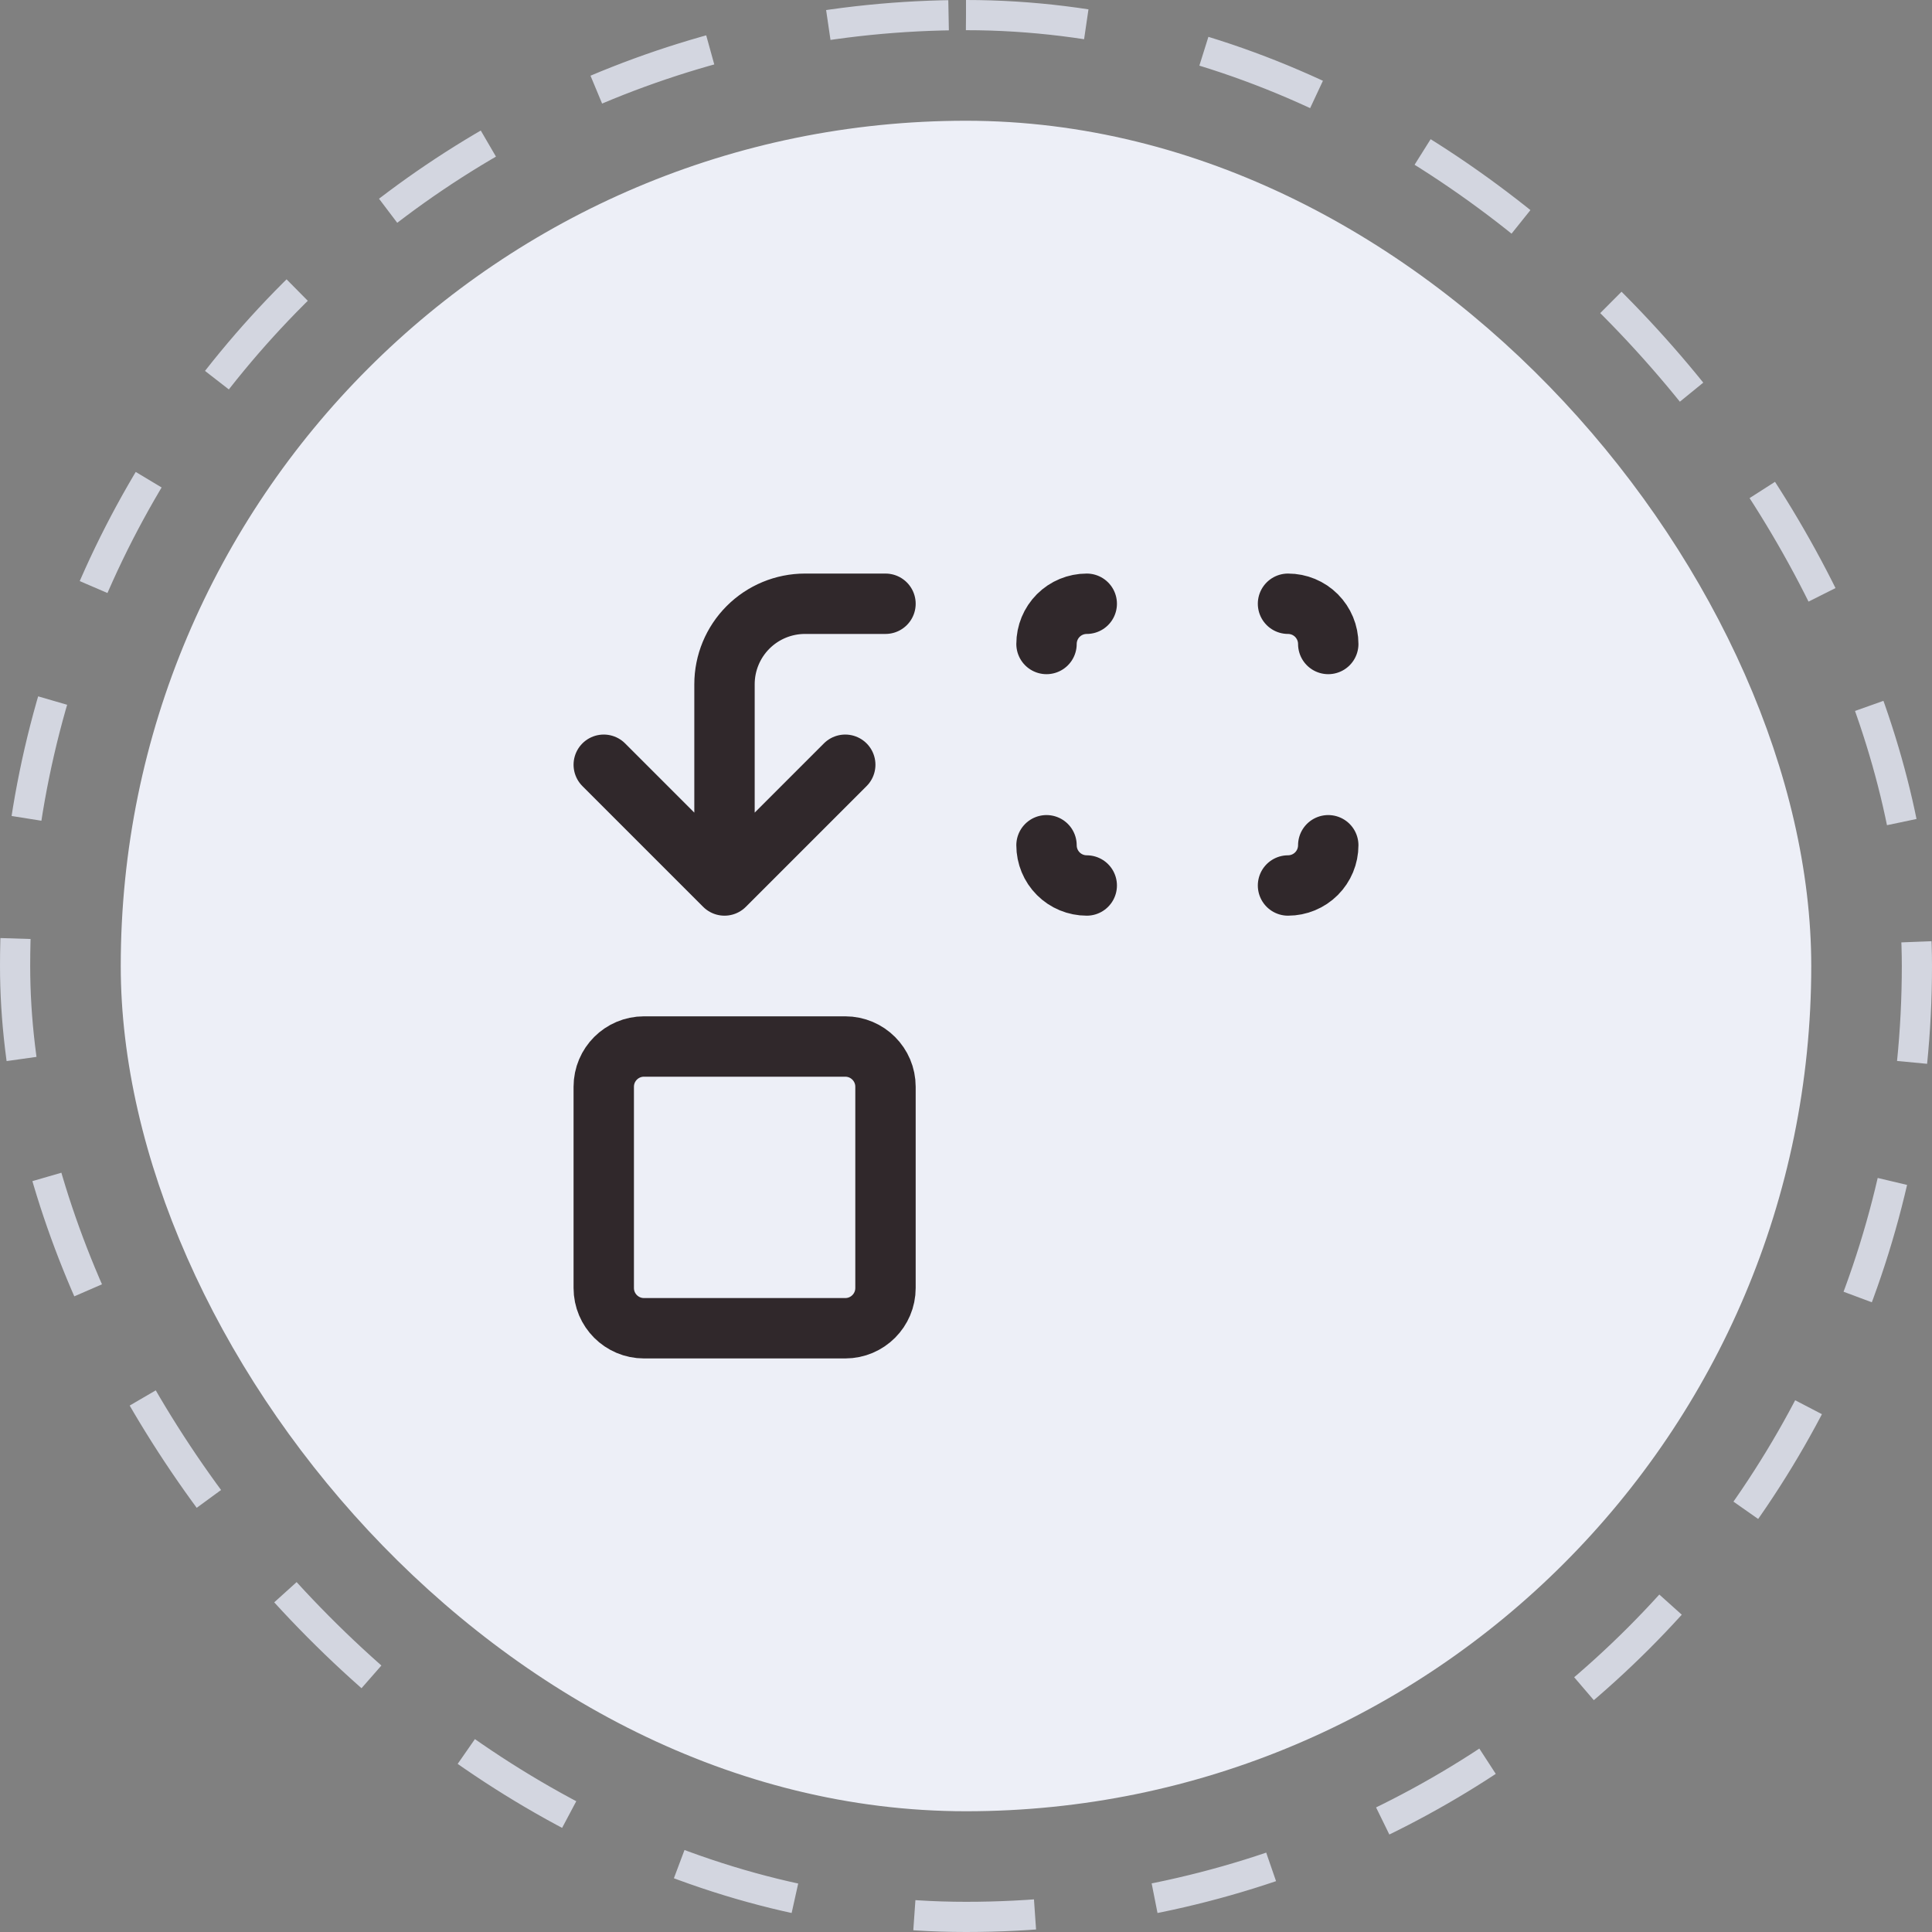 <?xml version="1.0" encoding="UTF-8"?>
<svg xmlns="http://www.w3.org/2000/svg" width="64" height="64" viewBox="0 0 64 64" fill="none">
  <rect x="0" y="0" width="64" height="64" fill="#808080" stroke="none"/>
  <rect x="0.5" y="0.5" width="63" height="63" rx="31.5" stroke="#D3D6E0" stroke-dasharray="4 4"></rect>
  <rect x="4" y="4" width="56" height="56" rx="28" fill="#EDEFF7"></rect>
  <path d="M34.667 21.333C34.667 20.98 34.807 20.641 35.057 20.39C35.307 20.14 35.646 20 36 20M36 29.333C35.646 29.333 35.307 29.193 35.057 28.943C34.807 28.693 34.667 28.354 34.667 28M44 21.333C44 20.98 43.859 20.641 43.609 20.39C43.359 20.14 43.02 20 42.667 20M44 28C44 28.354 43.859 28.693 43.609 28.943C43.359 29.193 43.02 29.333 42.667 29.333M20 25.333L24 29.333M24 29.333L28 25.333M24 29.333V22.667C24 21.959 24.281 21.281 24.781 20.781C25.281 20.281 25.959 20 26.667 20H29.333M21.333 34.667H28C28.736 34.667 29.333 35.264 29.333 36V42.667C29.333 43.403 28.736 44 28 44H21.333C20.597 44 20 43.403 20 42.667V36C20 35.264 20.597 34.667 21.333 34.667Z" stroke="#30282B" stroke-width="2" stroke-linecap="round" stroke-linejoin="round"></path>
</svg>
